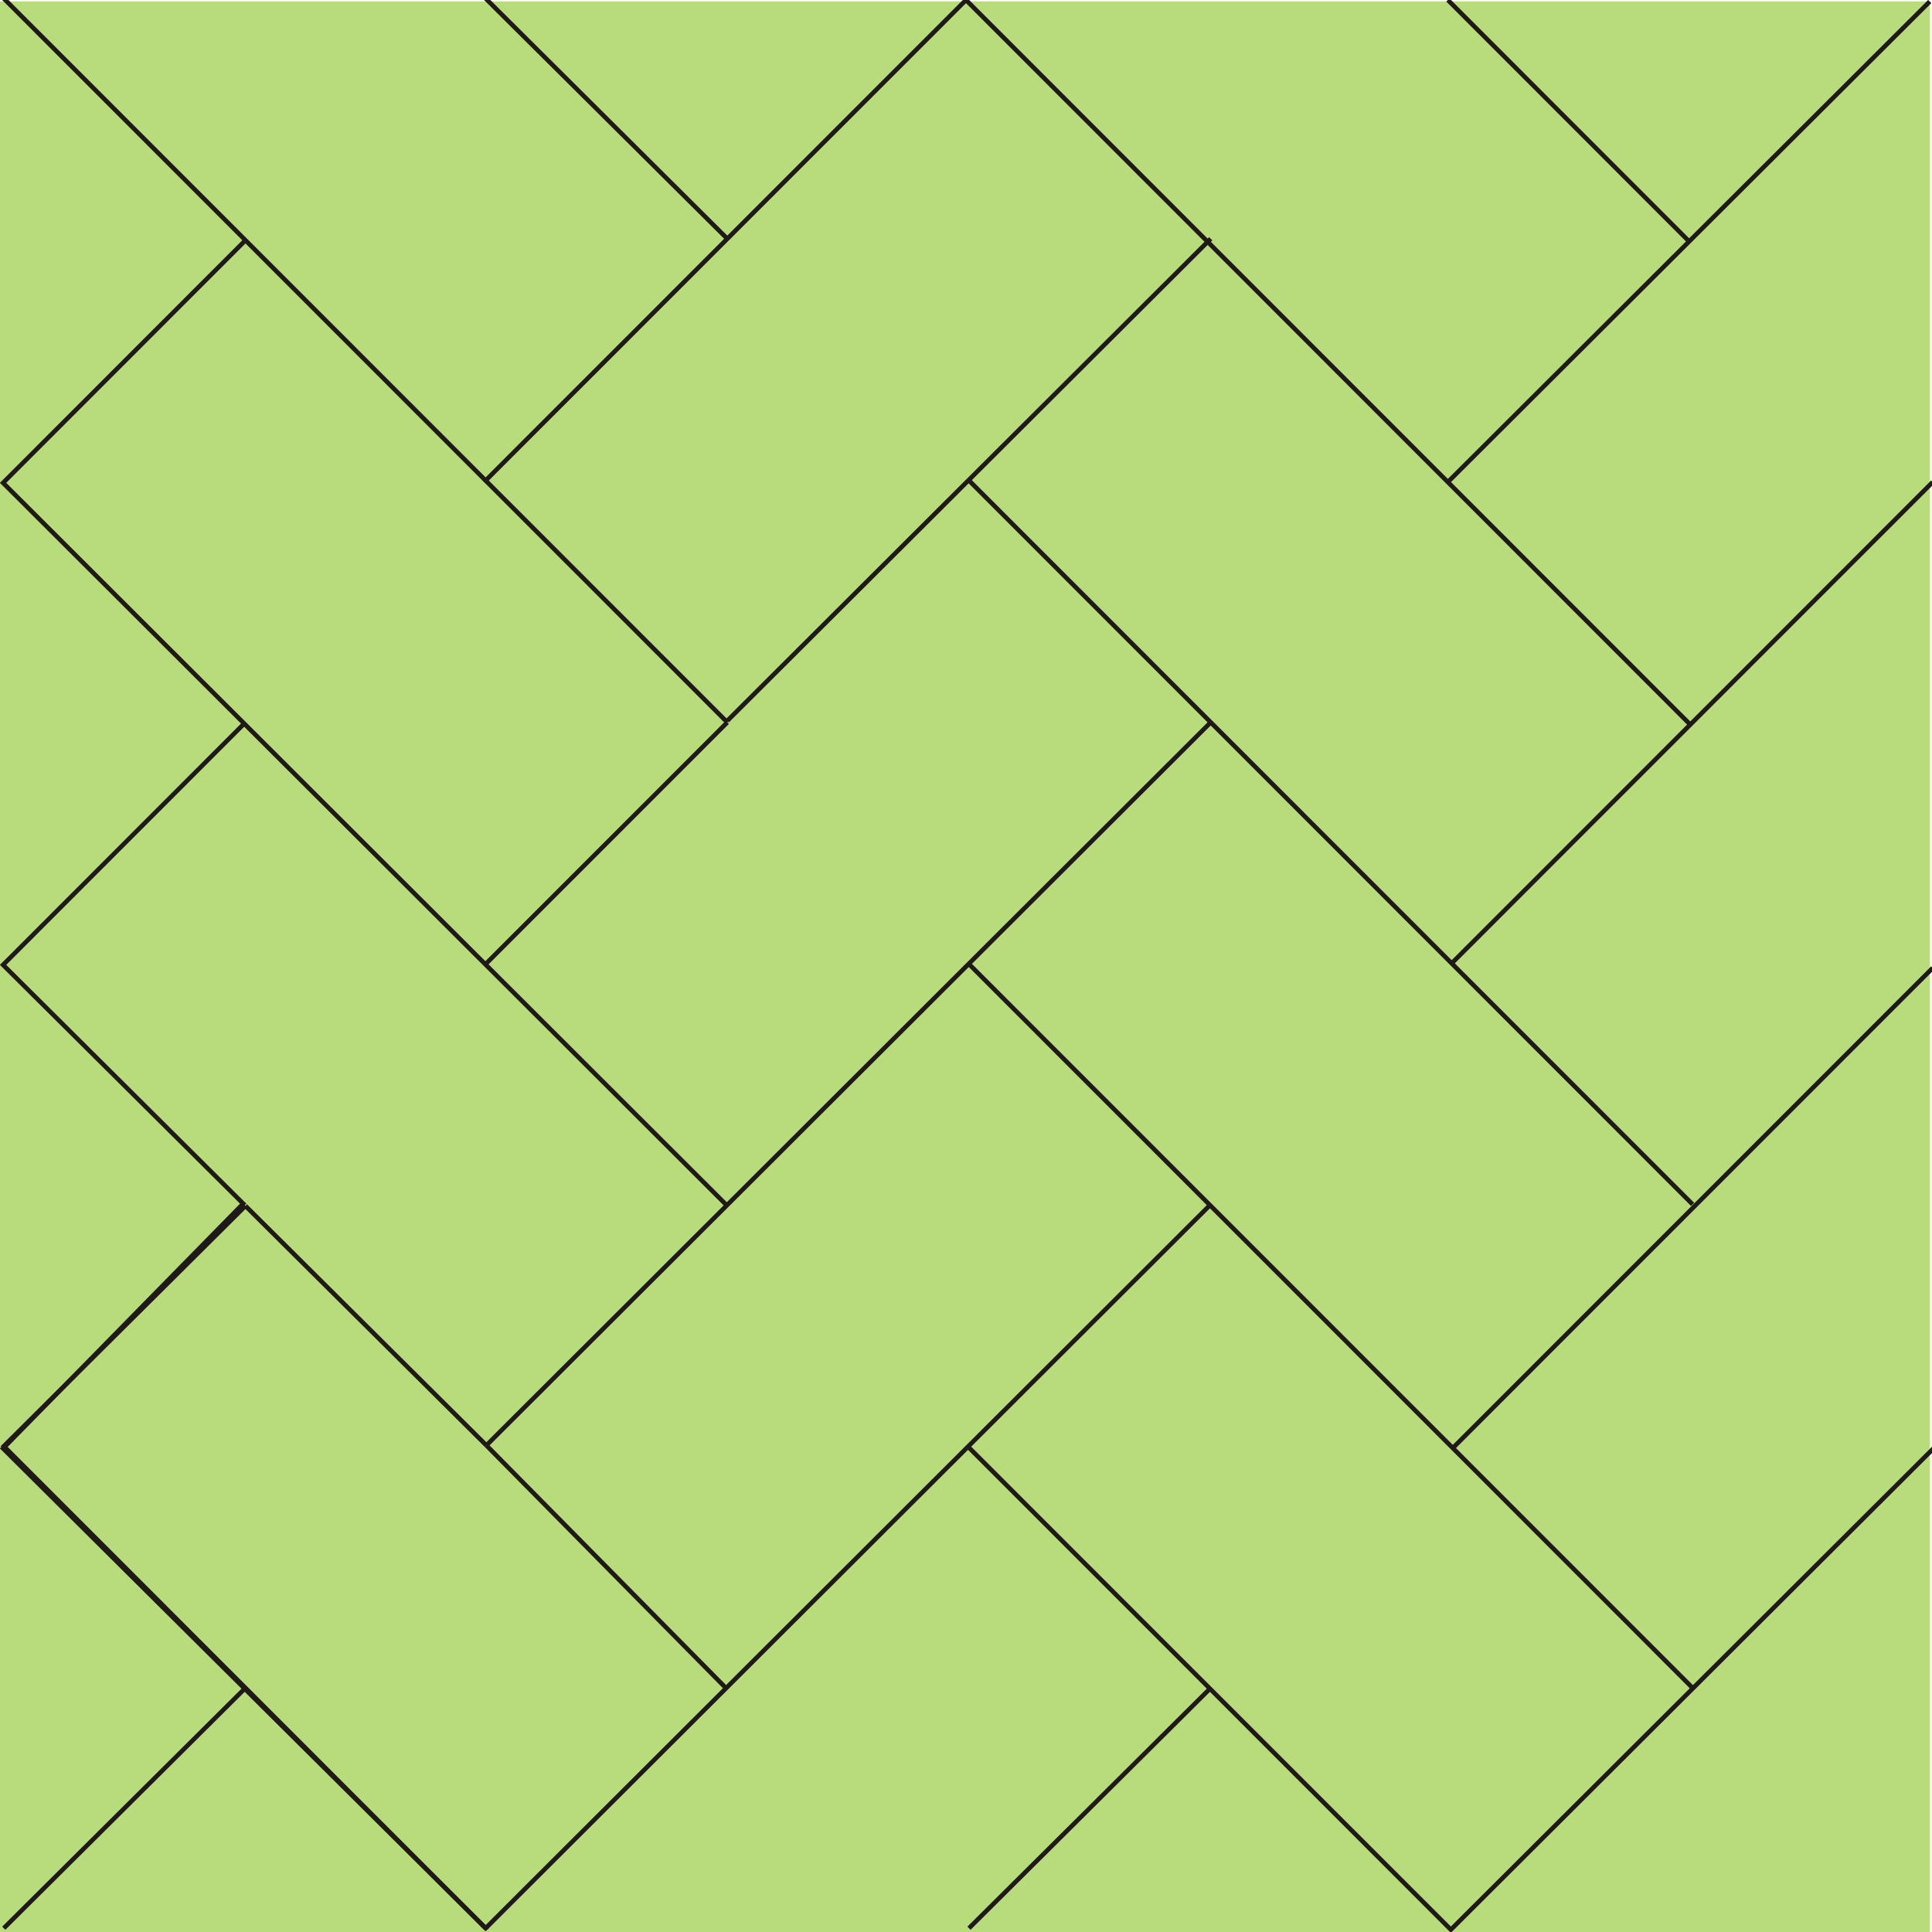 <?xml version="1.0" encoding="UTF-8"?>
<!DOCTYPE svg PUBLIC "-//W3C//DTD SVG 1.1//EN" "http://www.w3.org/Graphics/SVG/1.1/DTD/svg11.dtd">
<!-- Creator: CorelDRAW -->
<svg xmlns="http://www.w3.org/2000/svg" xml:space="preserve" width="24in" height="24in" style="shape-rendering:geometricPrecision; text-rendering:geometricPrecision; image-rendering:optimizeQuality; fill-rule:evenodd; clip-rule:evenodd"
viewBox="0 0 24 24"
 xmlns:xlink="http://www.w3.org/1999/xlink">
 <defs>
  <style type="text/css">
   <![CDATA[
    .str0 {stroke:#B8DB7C;stroke-width:0.003}
    .str1 {stroke:#1F1A17;stroke-width:0.056}
    .fil1 {fill:none}
    .fil0 {fill:#B8DB7C}
   ]]>
  </style>
 </defs>
 <g id="Layer_x0020_1">
  <g id="_183863872">
   <rect id="_183962752" class="fil0 str0" x="-0.028" y="0.019" width="24" height="24"/>
   <line id="_107793360" class="fil1 str1" x1="0.047" y1="-0.019" x2="9.035" y2= "8.973" />
   <line id="_109067896" class="fil1 str1" x1="6.033" y1="-0.019" x2="9.035" y2= "2.966" />
   <path id="_109275728" class="fil1 str1" d="M6.014 5.988l5.986 -5.988 8.988 8.992m-14.974 -3.003z"/>
   <line id="_109178112" class="fil1 str1" x1="21.026" y1="14.961" x2="12.037" y2= "5.969" />
   <line id="_109067152" class="fil1 str1" x1="9.035" y1="8.954" x2="15.04" y2= "2.966" />
   <path id="_109110296" class="fil1 str1" d="M3.04 2.994l-3.002 3.004 8.988 8.973m-5.986 -11.976z"/>
   <line id="_93981704" class="fil1 str1" x1="6.042" y1="17.955" x2="15.04" y2= "8.973" />
   <line id="_109430456" class="fil1 str1" x1="12.037" y1="11.976" x2="21.026" y2= "20.968" />
   <path id="_94212168" class="fil1 str1" d="M24.028 17.983l-6.005 5.988 -5.986 -5.988m11.991 0z"/>
   <line id="_109057888" class="fil1 str1" x1="15.04" y1="20.968" x2="12.037" y2= "23.953" />
   <line id="_109218544" class="fil1 str1" x1="6.033" y1="23.953" x2="15.04" y2= "14.961" />
   <path id="_109105264" class="fil1 str1" d="M3.049 14.98l-3.002 2.985 6.005 6.007m-3.002 -8.992z"/>
   <line id="_93696808" class="fil1 str1" x1="3.049" y1="20.968" x2="0.047" y2= "23.953" />
   <line id="_46808952" class="fil1 str1" x1="17.986" y1="8.26772e-005" x2="20.988" y2= "3.004" />
   <line id="_106807096" class="fil1 str1" x1="23.972" y1="0.019" x2="17.986" y2= "5.988" />
   <line id="_107818760" class="fil1 str1" x1="18.033" y1="11.967" x2="24.009" y2= "5.988" />
   <line id="_109427656" class="fil1 str1" x1="24.009" y1="12.024" x2="18.056" y2= "17.979" />
   <path id="_107582848" class="fil1 str1" d="M6.033 23.953l-5.995 -5.96 2.983 -3.041 -2.983 -2.966 3.002 -3.004m2.993 14.971z"/>
   <line id="_109224512" class="fil1 str1" x1="6.042" y1="17.955" x2="9.035" y2= "20.987" />
   <line id="_108054024" class="fil1 str1" x1="9.035" y1="8.973" x2="6.023" y2= "11.986" />
   <line id="_93633208" class="fil1 str1" x1="3.049" y1="14.98" x2="6.042" y2= "17.955" />
  </g>
 </g>
</svg>
